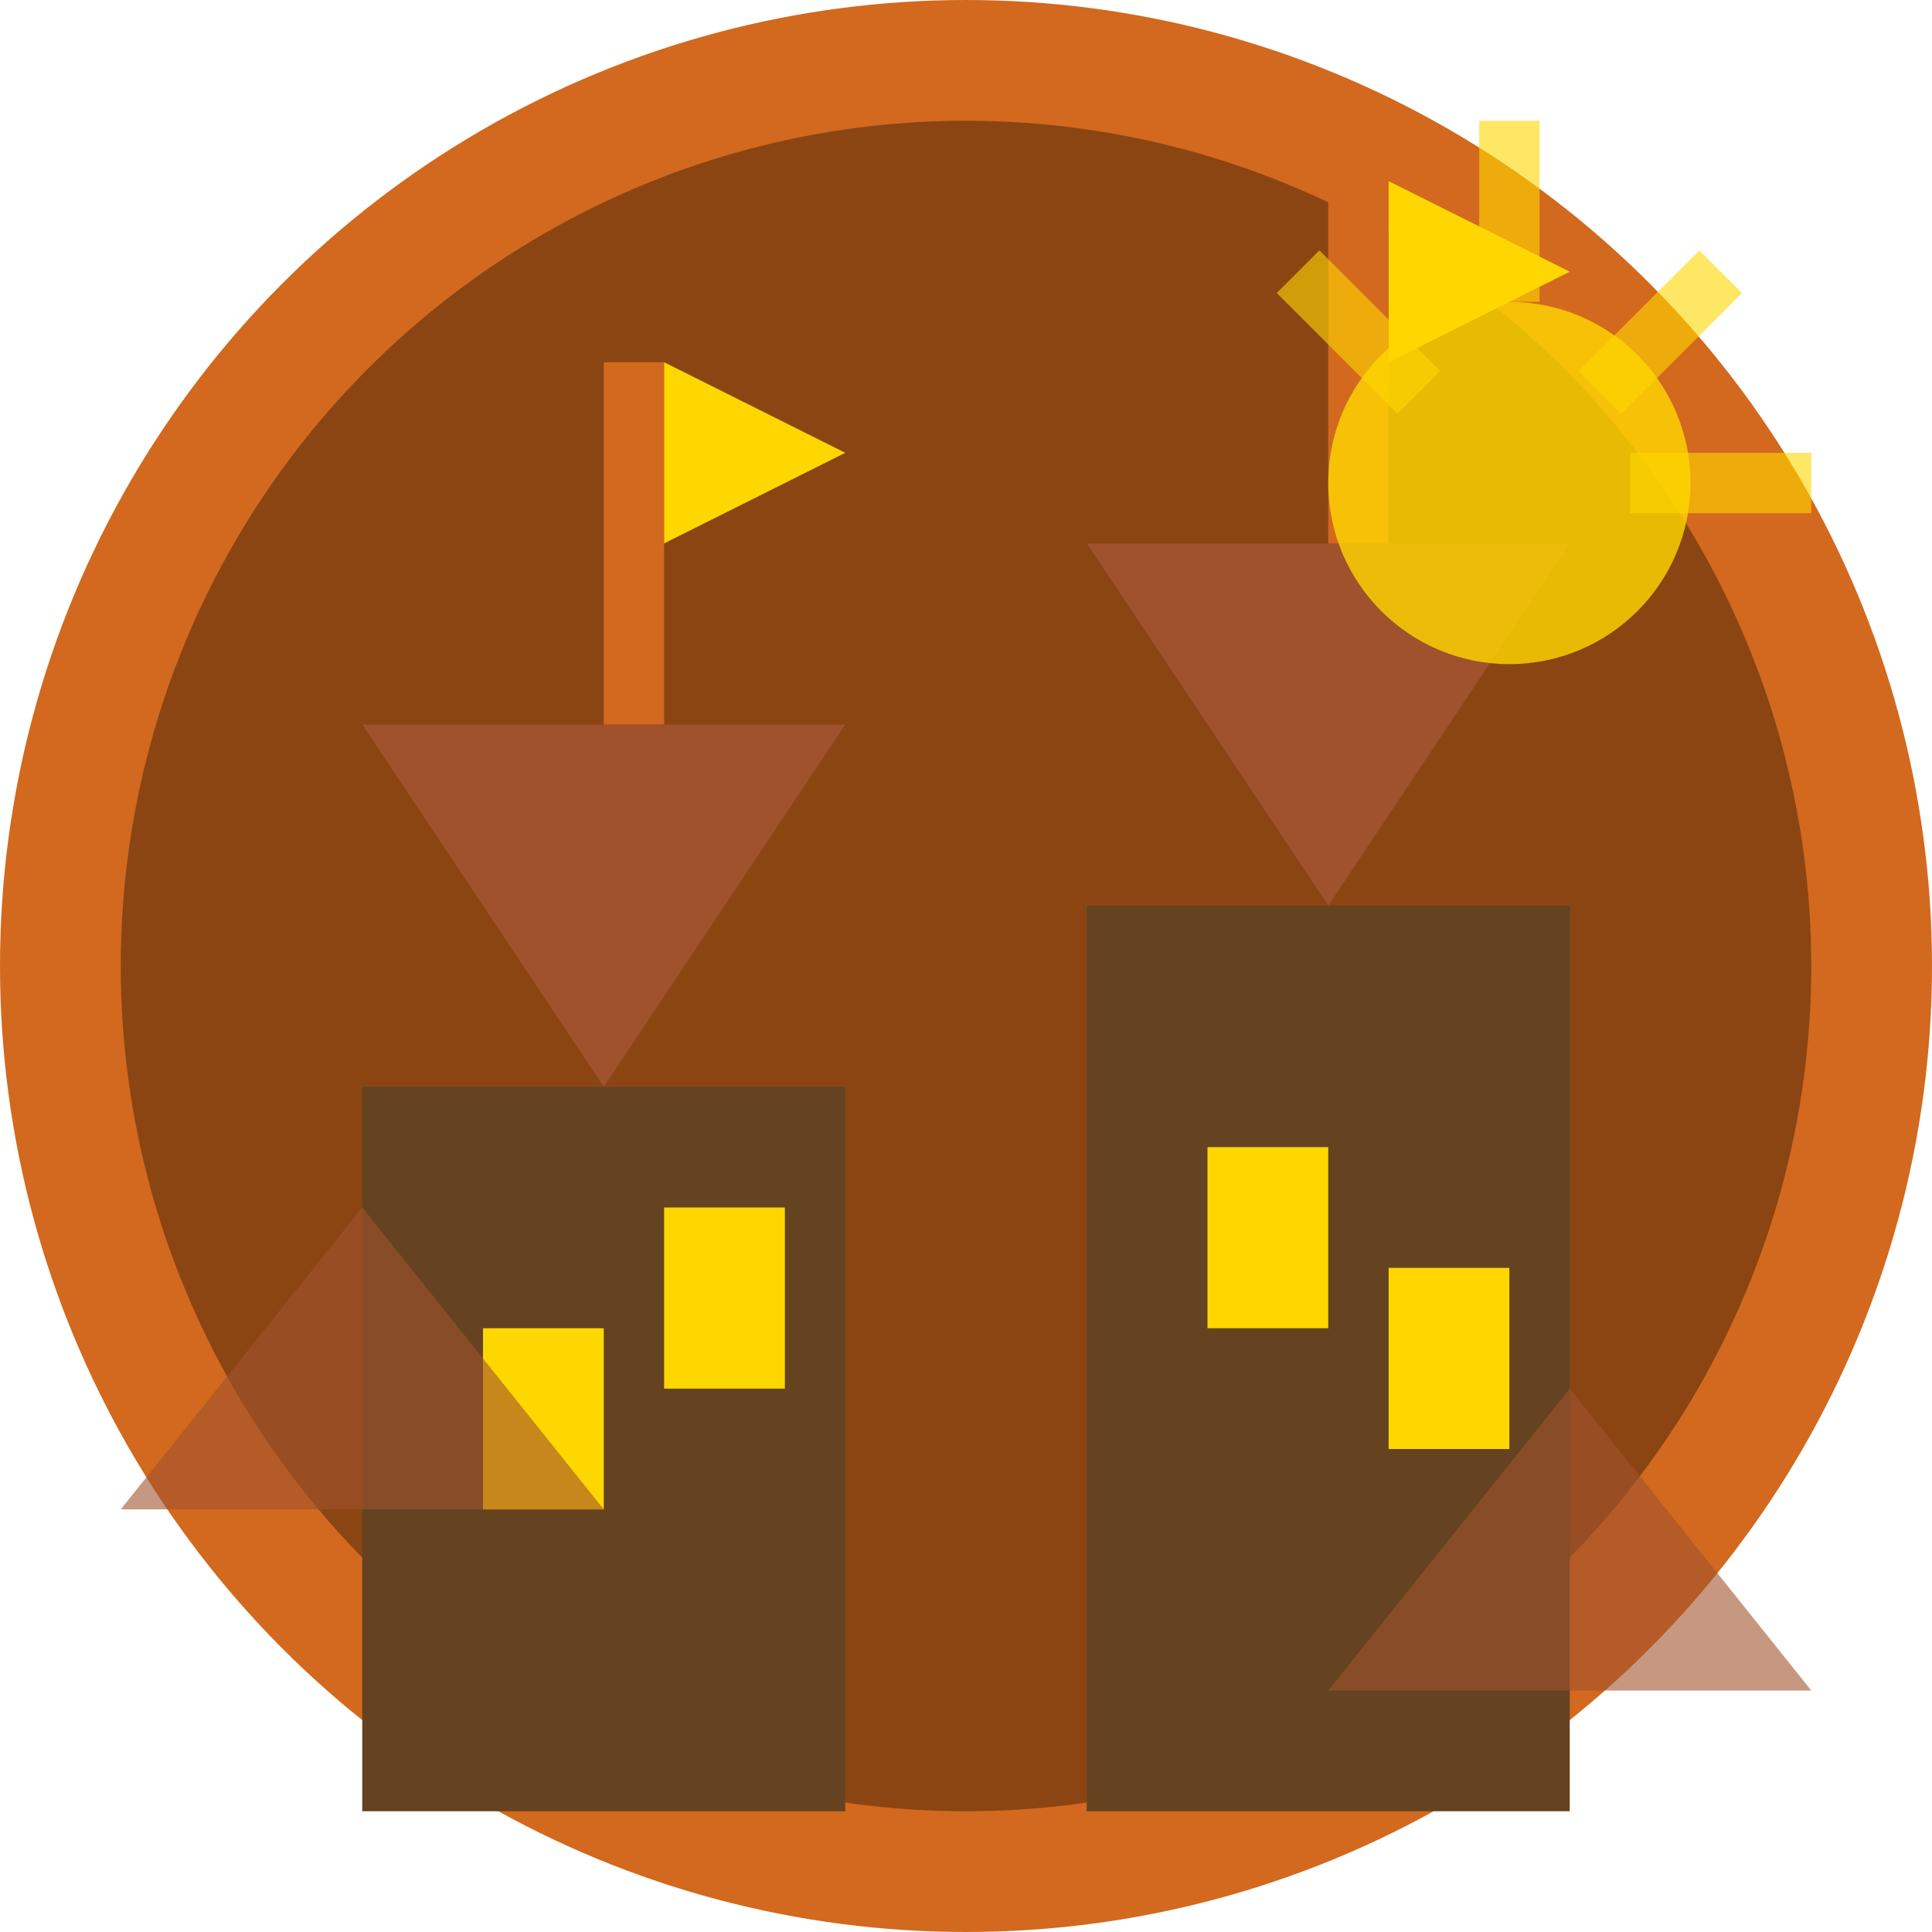 <svg width="32" height="32" viewBox="0 0 32 32" fill="none" xmlns="http://www.w3.org/2000/svg">
  <!-- Background circle with warm brown -->
  <circle cx="16" cy="16" r="15" fill="#8B4513" stroke="#D2691E" stroke-width="2"/>
  
  <!-- Castle tower base -->
  <rect x="6" y="18" width="8" height="12" fill="#654321"/>
  <rect x="18" y="15" width="8" height="15" fill="#654321"/>
  
  <!-- Castle tower tops -->
  <polygon points="10,18 6,12 14,12" fill="#A0522D"/>
  <polygon points="22,15 18,9 26,9" fill="#A0522D"/>
  
  <!-- Castle windows -->
  <rect x="8" y="22" width="2" height="3" fill="#FFD700"/>
  <rect x="11" y="20" width="2" height="3" fill="#FFD700"/>
  <rect x="20" y="19" width="2" height="3" fill="#FFD700"/>
  <rect x="23" y="21" width="2" height="3" fill="#FFD700"/>
  
  <!-- Castle flags -->
  <rect x="10" y="6" width="1" height="6" fill="#D2691E"/>
  <polygon points="11,6 11,9 14,7.5" fill="#FFD700"/>
  
  <rect x="22" y="3" width="1" height="6" fill="#D2691E"/>
  <polygon points="23,3 23,6 26,4.5" fill="#FFD700"/>
  
  <!-- Mountains in background -->
  <polygon points="2,25 6,20 10,25" fill="#A0522D" opacity="0.6"/>
  <polygon points="22,28 26,23 30,28" fill="#A0522D" opacity="0.6"/>
  
  <!-- Warm sun -->
  <circle cx="25" cy="8" r="3" fill="#FFD700" opacity="0.8"/>
  <path d="M25 2 L25 5 M30 8 L27 8 M28.5 4.5 L26.5 6.5 M21.5 4.5 L23.5 6.5" stroke="#FFD700" stroke-width="1" opacity="0.6"/>
</svg>
